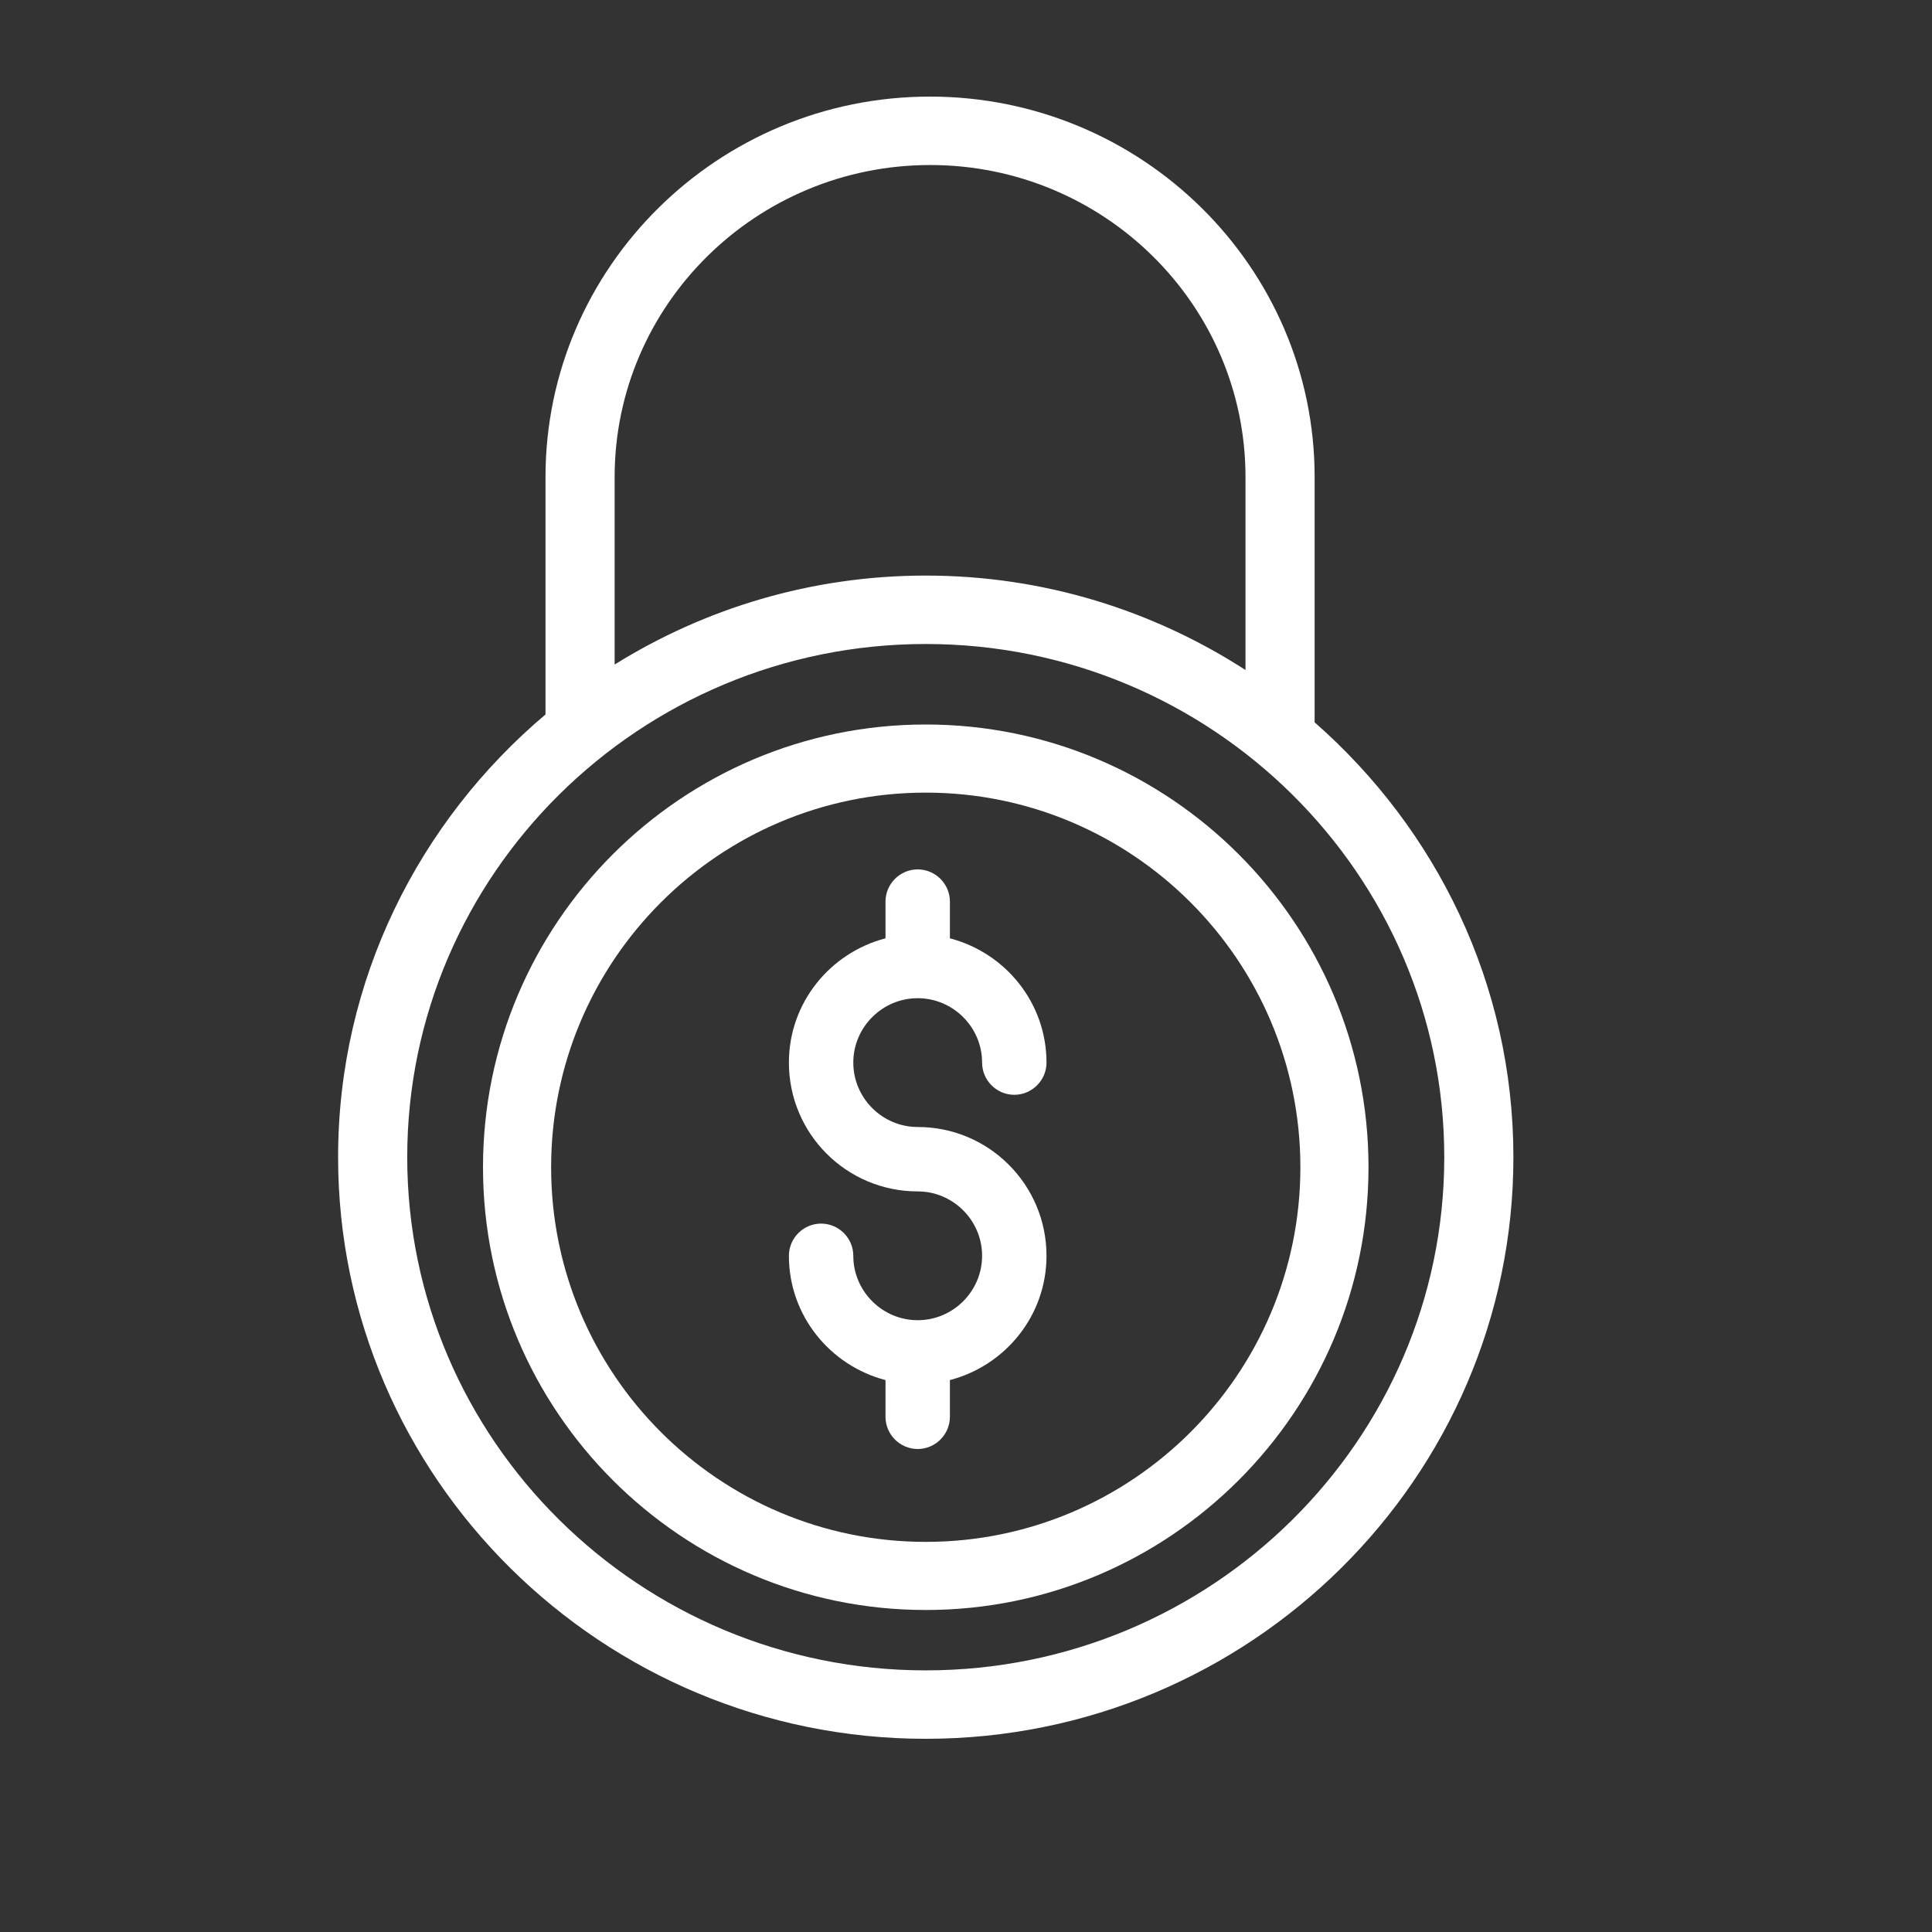 <svg width="120" height="120" viewBox="0 0 120 120" fill="none" xmlns="http://www.w3.org/2000/svg">
<rect x="0" y="0" width="120" height="120" fill="#333333" stroke="none"/>
<path d="M57 62C59.2 62 61 63.8 61 66C61 67.1 61.9 68 63 68C64.1 68 65 67.1 65 66C65 62.28 62.44 59.18 59 58.28V56C59 54.9 58.1 54 57 54C55.9 54 55 54.9 55 56V58.28C51.56 59.18 49 62.28 49 66C49 70.42 52.58 74 57 74C59.2 74 61 75.8 61 78C61 80.2 59.2 82 57 82C54.8 82 53 80.2 53 78C53 76.9 52.1 76 51 76C49.9 76 49 76.9 49 78C49 81.72 51.56 84.82 55 85.72V88C55 89.1 55.9 90 57 90C58.1 90 59 89.1 59 88V85.72C62.44 84.82 65 81.72 65 78C65 73.58 61.42 70 57 70C54.8 70 53 68.2 53 66C53 63.8 54.8 62 57 62Z" fill="white"/>
<path d="M57.5 45C42.333 45 30 57.333 30 72.5C30 87.667 42.333 100 57.5 100C72.667 100 85 87.667 85 72.5C85 57.333 72.667 45 57.5 45ZM57.5 95.769C44.66 95.769 34.231 85.34 34.231 72.5C34.231 59.66 44.66 49.231 57.5 49.231C70.34 49.231 80.769 59.66 80.769 72.5C80.769 85.34 70.34 95.769 57.5 95.769Z" fill="white"/>
<path d="M57.758 6C44.596 6 33.882 16.604 33.882 29.63V44.377C26.024 51.008 21 60.867 21 71.875C21 91.786 37.382 108 57.5 108C77.618 108 94 91.786 94 71.875C94 61.123 89.212 51.496 81.654 44.866V29.63C81.654 16.604 70.941 6 57.758 6ZM38.176 29.63C38.176 18.941 46.958 10.25 57.779 10.25C68.579 10.25 77.36 18.941 77.36 29.63V41.615C71.628 37.917 64.822 35.75 57.5 35.75C50.393 35.75 43.78 37.79 38.176 41.275V29.63ZM89.706 71.875C89.706 89.449 75.256 103.75 57.5 103.75C39.744 103.75 25.294 89.449 25.294 71.875C25.294 54.301 39.744 40 57.5 40C75.256 40 89.706 54.301 89.706 71.875Z" fill="white"/>
</svg>
